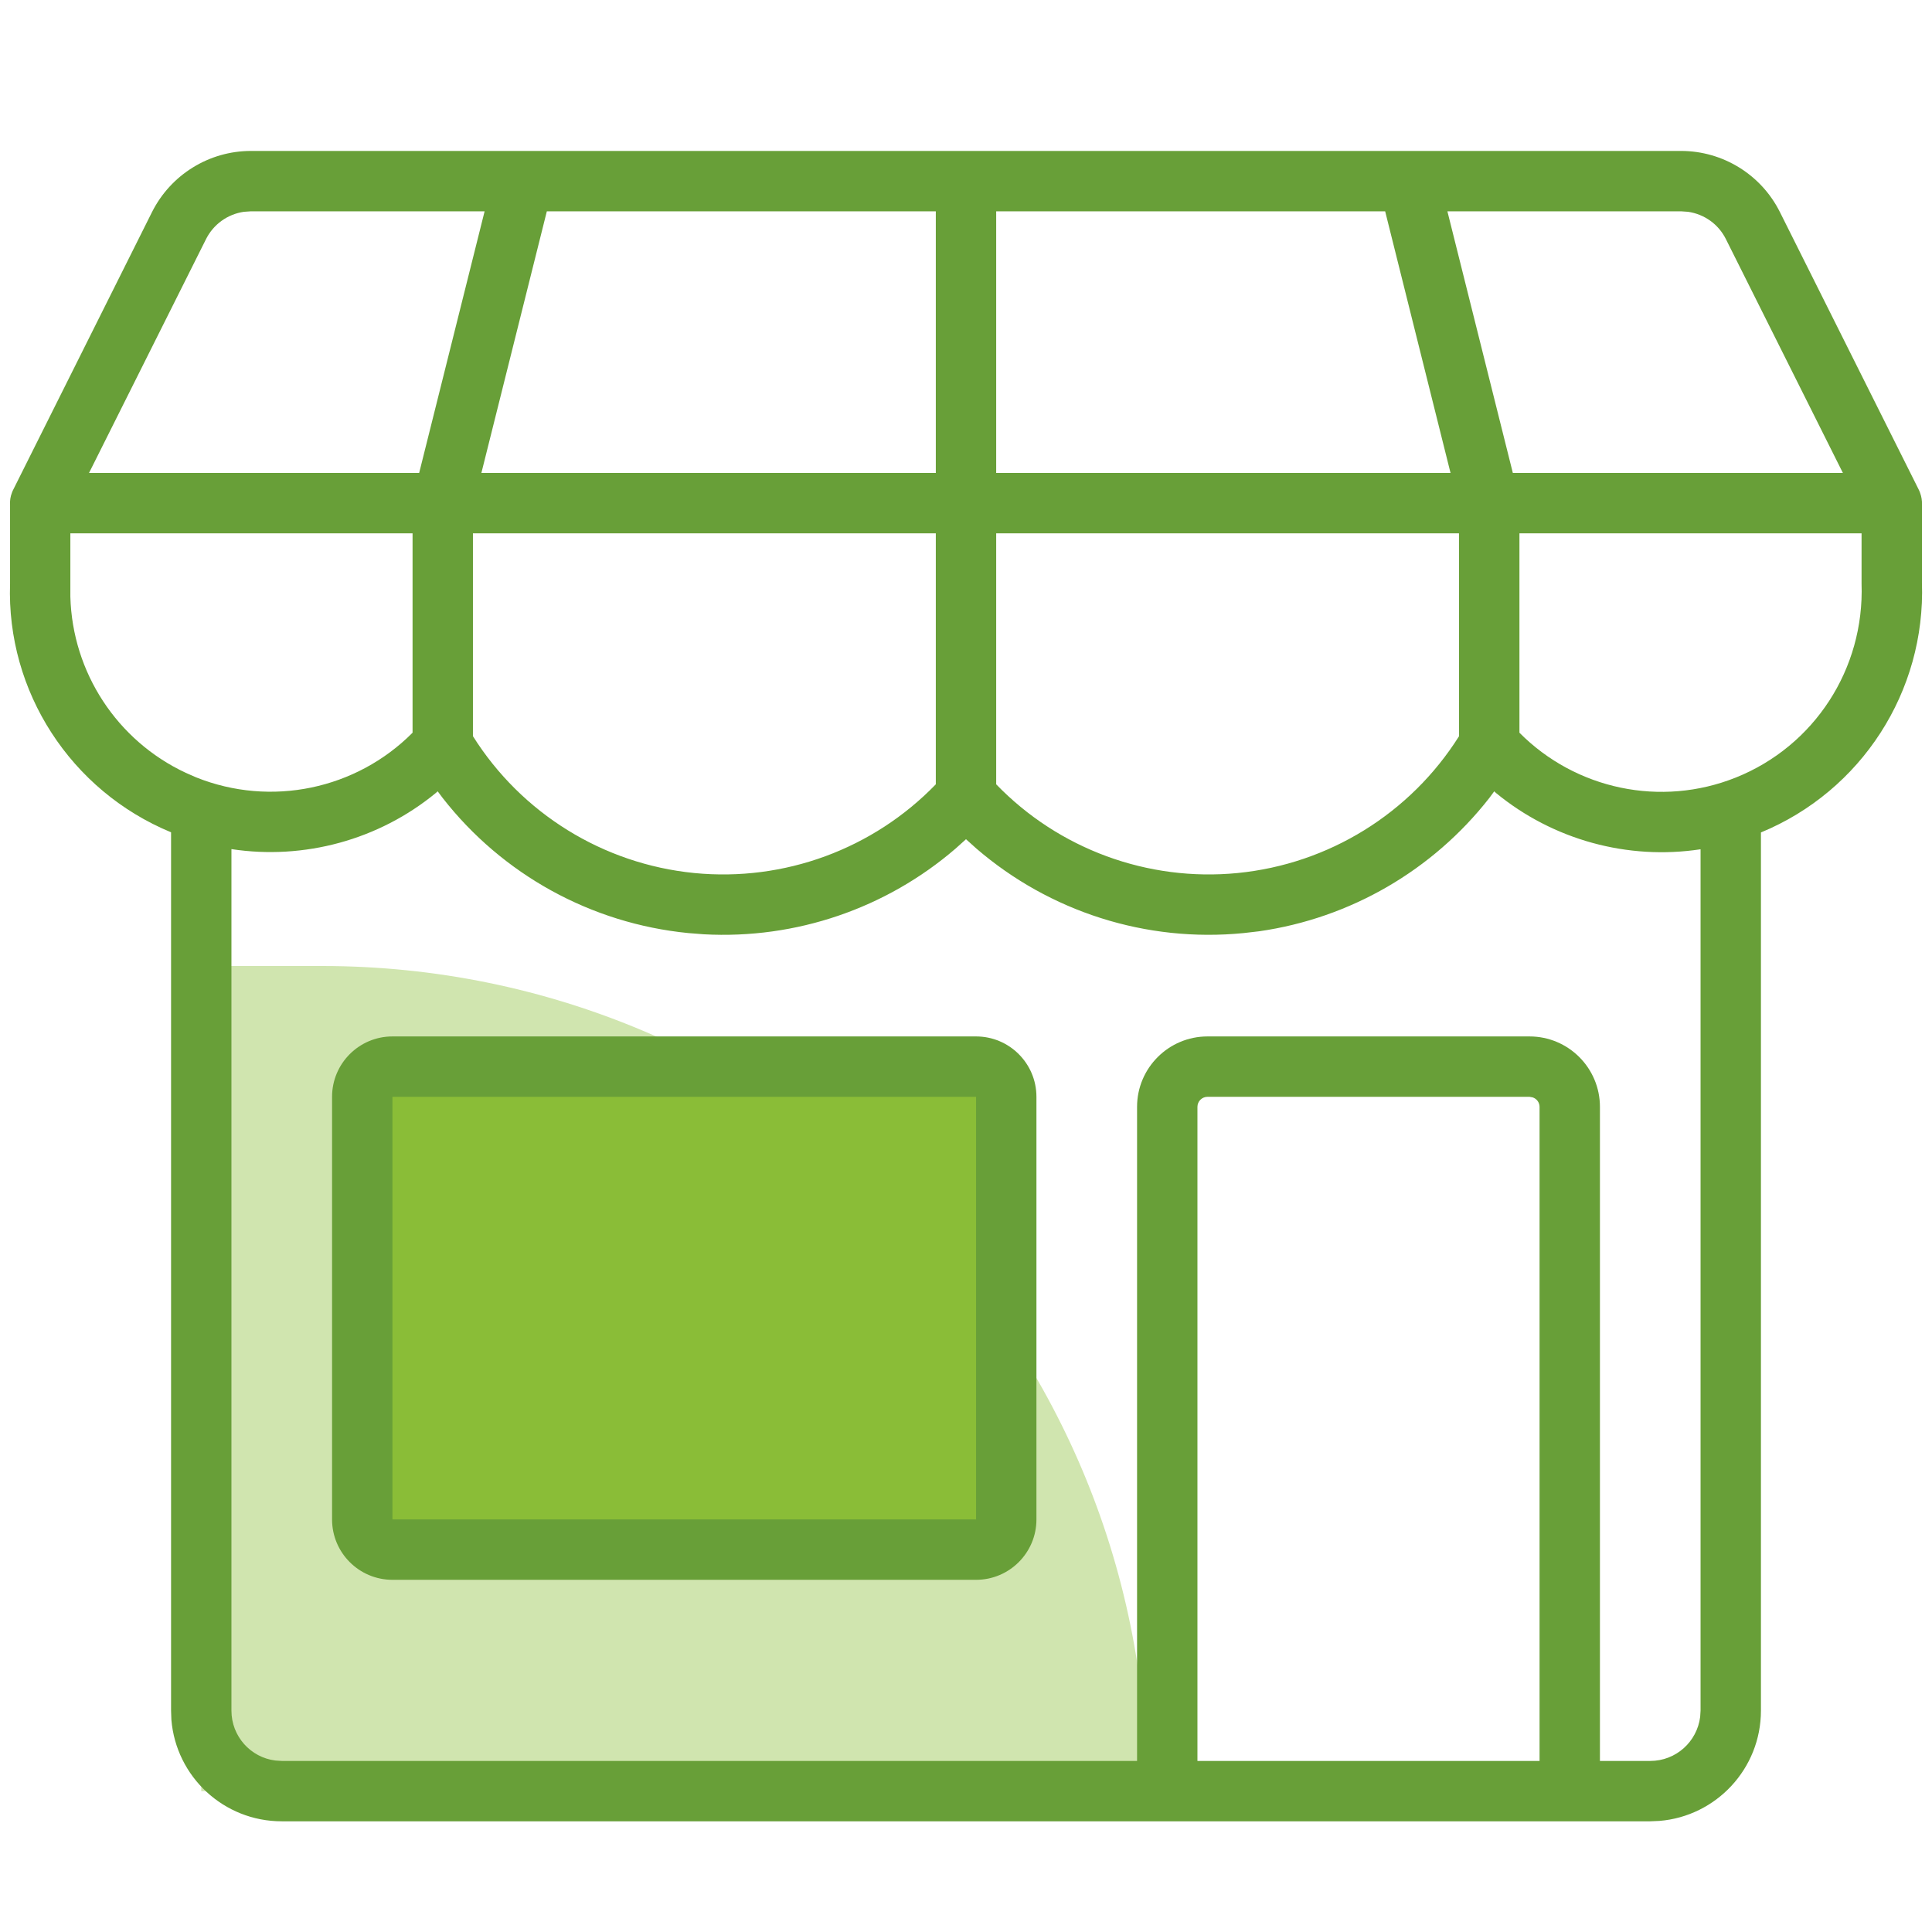 <svg width="24" height="24" viewBox="0 0 24 24" fill="none" xmlns="http://www.w3.org/2000/svg">
<path d="M2.5 12H4C9.661 12 14.25 16.589 14.25 22.25H2.5V12Z" fill="#D0E5AF"/>
<rect x="4.5" y="13.25" width="8" height="6" rx="0.5" fill="#8ABD37"/>
<path fill-rule="evenodd" clip-rule="evenodd" d="M12.125 12.875H4.875C4.461 12.875 4.125 13.211 4.125 13.625V18.875C4.125 19.289 4.461 19.625 4.875 19.625H12.125C12.539 19.625 12.875 19.289 12.875 18.875V13.625C12.875 13.211 12.539 12.875 12.125 12.875ZM4.875 13.625H12.125V18.875H4.875V13.625Z" fill="#689F38"/>
<path fill-rule="evenodd" clip-rule="evenodd" d="M6.508 1.875H17.492C17.497 1.875 17.503 1.875 17.508 1.875H20.882C21.403 1.875 21.879 2.17 22.111 2.635L23.832 6.076C23.84 6.09 23.846 6.106 23.852 6.122C23.87 6.17 23.877 6.22 23.875 6.269L23.875 7.237C23.922 8.589 23.123 9.826 21.875 10.341V21.25C21.875 21.971 21.319 22.563 20.613 22.62L20.5 22.625H19.501L19.5 22.625H14.5L14.499 22.625H3.5C2.778 22.625 2.187 22.07 2.129 21.363L2.125 21.25V10.339C0.878 9.824 0.079 8.589 0.125 7.25V6.269C0.122 6.22 0.129 6.17 0.148 6.121C0.153 6.106 0.16 6.09 0.168 6.076L1.888 2.635C2.121 2.17 2.597 1.875 3.118 1.875H6.491C6.497 1.875 6.502 1.875 6.508 1.875ZM17.207 2.625H12.375V5.875H18.019L17.207 2.625ZM18.793 5.875L17.98 2.625H20.882L20.969 2.631C21.171 2.66 21.348 2.785 21.44 2.971L22.893 5.875H18.793ZM18.124 6.625H12.375V9.743C13.152 10.547 14.257 10.955 15.375 10.845C16.507 10.733 17.521 10.104 18.125 9.145L18.124 6.625ZM18.875 9.102V6.625H23.125L23.125 7.25C23.162 8.311 22.537 9.269 21.563 9.659C20.633 10.031 19.575 9.807 18.875 9.102ZM6.793 2.625H11.625V5.875H5.98L6.793 2.625ZM5.875 6.625H11.625V9.743C10.847 10.547 9.743 10.955 8.624 10.845C7.493 10.733 6.478 10.104 5.875 9.145L5.875 6.625ZM6.02 2.625H3.118L3.03 2.631C2.829 2.66 2.652 2.785 2.559 2.971L1.106 5.875H5.207L6.02 2.625ZM5.125 6.625H0.874L0.874 7.412C0.899 8.353 1.454 9.201 2.307 9.6L2.437 9.657C3.367 10.029 4.425 9.806 5.125 9.102V6.625ZM2.875 21.25V10.548C3.778 10.685 4.705 10.434 5.416 9.849L5.437 9.83L5.5 9.914C6.239 10.86 7.339 11.472 8.551 11.591L8.742 11.606C9.888 11.669 11.009 11.284 11.871 10.541L12 10.425L12.129 10.541C13.039 11.325 14.237 11.711 15.449 11.591L15.639 11.569C16.775 11.407 17.799 10.81 18.5 9.914L18.562 9.83L18.583 9.85C19.295 10.435 20.221 10.687 21.125 10.55V21.25L21.12 21.328C21.081 21.637 20.819 21.875 20.5 21.875H19.875V13.75C19.875 13.267 19.483 12.875 19 12.875H15C14.517 12.875 14.125 13.267 14.125 13.75V21.875H3.5L3.421 21.87C3.113 21.832 2.875 21.569 2.875 21.25ZM19.039 13.632L19 13.625H15C14.931 13.625 14.875 13.681 14.875 13.75L14.875 21.875H19.125V13.75C19.125 13.695 19.089 13.648 19.039 13.632Z" fill="#689F38"/>
</svg>
